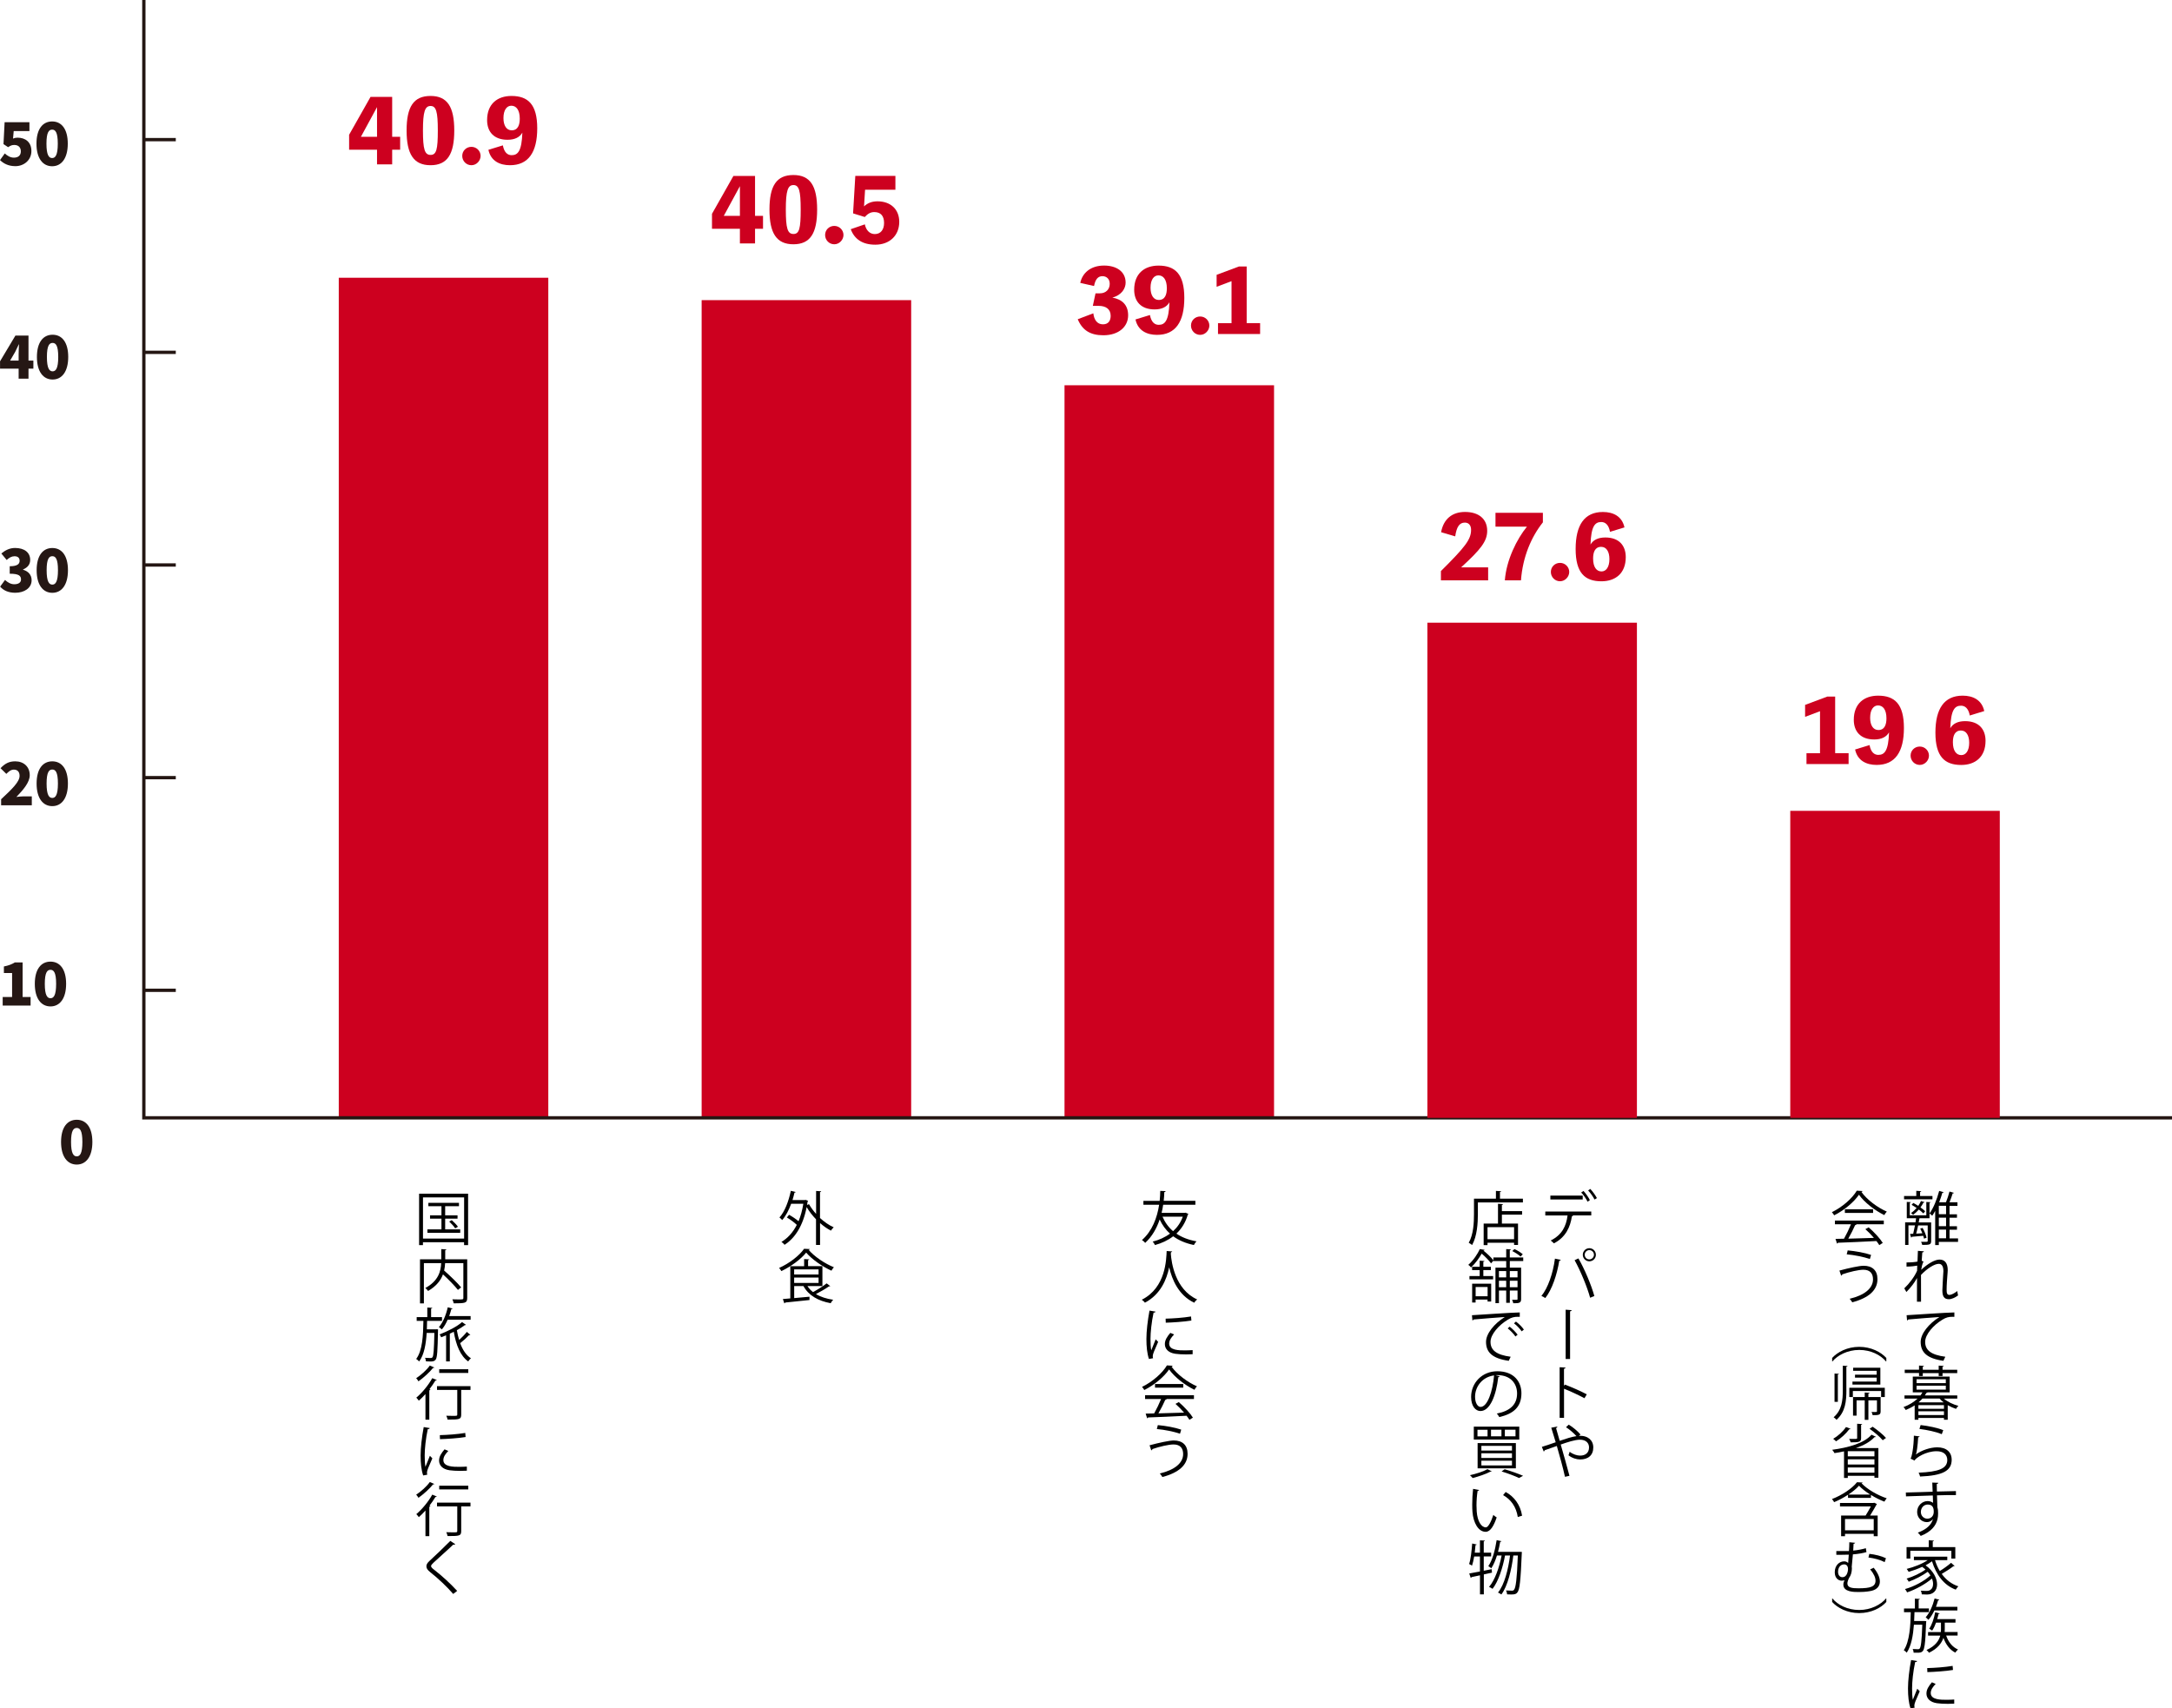 <?xml version="1.0" encoding="UTF-8"?><svg id="_レイヤー_2" xmlns="http://www.w3.org/2000/svg" viewBox="0 0 484.83 381.36"><defs><style>.cls-1{fill:#251714;}.cls-2{fill:#cd001f;}.cls-3{fill:none;stroke:#241613;stroke-miterlimit:10;stroke-width:.74px;}</style></defs><g id="_レイヤー_1-2"><rect class="cls-2" x="75.62" y="62" width="46.77" height="187.53"/><rect class="cls-2" x="156.62" y="67" width="46.77" height="182.53"/><rect class="cls-2" x="237.62" y="86" width="46.77" height="163.53"/><polyline class="cls-3" points="484.83 249.53 32.11 249.53 32.11 0"/><line class="cls-3" x1="32.11" y1="31.17" x2="39.24" y2="31.17"/><line class="cls-3" x1="32.11" y1="78.65" x2="39.24" y2="78.65"/><line class="cls-3" x1="32.11" y1="126.12" x2="39.24" y2="126.12"/><line class="cls-3" x1="32.11" y1="173.59" x2="39.24" y2="173.59"/><line class="cls-3" x1="32.11" y1="221.06" x2="39.24" y2="221.06"/><path class="cls-1" d="m.25,178.41c2.39-2.23,4.12-3.87,4.12-5.22,0-.92-.49-1.39-1.29-1.39-.68,0-1.19.48-1.67.95l-1.29-1.27c.97-1.02,1.87-1.53,3.28-1.53,1.91,0,3.24,1.22,3.24,3.1,0,1.6-1.5,3.32-2.98,4.85.49-.07,1.17-.13,1.62-.13h1.82v1.99H.25v-1.35Z"/><path class="cls-1" d="m8.17,174.91c0-3.29,1.41-4.96,3.5-4.96s3.49,1.68,3.49,4.96-1.41,5.04-3.49,5.04-3.5-1.75-3.5-5.04Zm4.76,0c0-2.6-.56-3.13-1.26-3.13s-1.27.53-1.27,3.13.57,3.21,1.27,3.21,1.26-.61,1.26-3.21Z"/><path class="cls-1" d="m.6,222.56h2.1v-5.36H.87v-1.46c1.06-.21,1.75-.48,2.44-.9h1.74v7.72h1.78v1.91H.6v-1.91Z"/><path class="cls-1" d="m7.77,219.62c0-3.29,1.41-4.96,3.5-4.96s3.49,1.68,3.49,4.96-1.41,5.04-3.49,5.04-3.5-1.75-3.5-5.04Zm4.76,0c0-2.6-.56-3.13-1.26-3.13s-1.27.53-1.27,3.13.57,3.21,1.27,3.21,1.26-.61,1.26-3.21Z"/><path class="cls-1" d="m13.63,254.92c0-3.29,1.41-4.96,3.5-4.96s3.49,1.68,3.49,4.96-1.41,5.04-3.49,5.04-3.5-1.75-3.5-5.04Zm4.76,0c0-2.6-.56-3.13-1.26-3.13s-1.27.53-1.27,3.13.57,3.21,1.27,3.21,1.26-.61,1.26-3.21Z"/><path class="cls-1" d="m.03,130.95l1.09-1.49c.6.56,1.29.96,2.06.96.92,0,1.51-.37,1.51-1.06,0-.81-.45-1.29-2.52-1.29v-1.67c1.68,0,2.21-.5,2.21-1.22,0-.65-.4-1.01-1.13-1.01-.66,0-1.17.3-1.76.83l-1.19-1.45c.92-.76,1.9-1.23,3.06-1.23,2.04,0,3.38.97,3.38,2.67,0,.97-.54,1.68-1.58,2.12v.07c1.09.32,1.9,1.1,1.9,2.33,0,1.8-1.68,2.81-3.65,2.81-1.56,0-2.67-.54-3.38-1.38Z"/><path class="cls-1" d="m8.18,127.29c0-3.29,1.41-4.96,3.5-4.96s3.49,1.68,3.49,4.96-1.41,5.04-3.49,5.04-3.5-1.75-3.5-5.04Zm4.76,0c0-2.6-.56-3.13-1.26-3.13s-1.27.53-1.27,3.13.57,3.21,1.27,3.21,1.26-.61,1.26-3.21Z"/><path class="cls-1" d="m4.16,82.29H.01v-1.64l3.43-5.74h2.92v5.58h1.09v1.8h-1.09v2.24h-2.2v-2.24Zm0-1.8v-1.41c0-.62.05-1.58.08-2.2h-.05c-.25.56-.52,1.1-.8,1.67l-1.13,1.94h1.9Z"/><path class="cls-1" d="m8.24,79.68c0-3.29,1.41-4.96,3.5-4.96s3.49,1.68,3.49,4.96-1.41,5.04-3.49,5.04-3.5-1.75-3.5-5.04Zm4.76,0c0-2.6-.56-3.13-1.26-3.13s-1.27.53-1.27,3.13.57,3.21,1.27,3.21,1.26-.61,1.26-3.21Z"/><path class="cls-1" d="m0,35.74l1.07-1.49c.56.53,1.25.94,2.03.94.96,0,1.55-.48,1.55-1.41s-.6-1.42-1.45-1.42c-.54,0-.81.12-1.39.49l-1.03-.68.25-4.89h5.54v1.98h-3.51l-.15,1.67c.36-.15.65-.2,1.02-.2,1.67,0,3.08.94,3.08,2.98s-1.67,3.38-3.57,3.38c-1.58,0-2.67-.6-3.45-1.37Z"/><path class="cls-1" d="m8.14,32.07c0-3.29,1.41-4.96,3.5-4.96s3.49,1.68,3.49,4.96-1.41,5.04-3.49,5.04-3.5-1.75-3.5-5.04Zm4.76,0c0-2.6-.56-3.13-1.26-3.13s-1.27.53-1.27,3.13.57,3.21,1.27,3.21,1.26-.61,1.26-3.21Z"/><path class="cls-2" d="m89.32,33.42h-1.78v3.27h-3.38v-3.27h-6.23v-3.34l4.78-8.45h4.83v8.91h1.78v2.88Zm-5.16-2.88v-6.63l-3.6,6.63h3.6Z"/><path class="cls-2" d="m101.4,29.13c0,5.28-1.53,7.75-5.3,7.75s-5.34-2.47-5.34-7.75,1.55-7.71,5.34-7.71,5.3,2.47,5.3,7.71Zm-3.67,0c0-4.21-.37-5.47-1.62-5.47s-1.7,1.26-1.7,5.47.39,5.45,1.7,5.45,1.62-1.22,1.62-5.45Z"/><path class="cls-2" d="m107.28,34.81c0,1.06-.91,2.07-2.05,2.07s-2.05-.93-2.05-2.07.89-2.03,2.05-2.03,2.05.93,2.05,2.03Z"/><path class="cls-2" d="m112.25,32.45c.29,1.61,1.08,2.19,1.95,2.19,1.39,0,2.26-.89,2.4-5.03-.58,1.01-1.66,1.59-3.31,1.59-3.04,0-4.56-1.78-4.56-4.39,0-3.65,2.34-5.39,5.43-5.39,3.71,0,5.76,1.88,5.76,7.21s-1.95,8.25-6.09,8.25c-2.26,0-4.27-.93-4.81-3.44l3.23-.99Zm3.77-5.97c0-1.95-.79-2.88-1.88-2.88-1.01,0-1.76.95-1.76,2.76,0,1.64.66,2.73,1.84,2.73,1.41,0,1.8-1.24,1.8-2.61Z"/><path class="cls-2" d="m170.32,51.07h-1.78v3.27h-3.38v-3.27h-6.23v-3.34l4.78-8.45h4.83v8.91h1.78v2.88Zm-5.16-2.88v-6.63l-3.6,6.63h3.6Z"/><path class="cls-2" d="m182.4,46.78c0,5.28-1.53,7.75-5.3,7.75s-5.34-2.47-5.34-7.75,1.55-7.71,5.34-7.71,5.3,2.47,5.3,7.71Zm-3.67,0c0-4.21-.37-5.47-1.62-5.47s-1.7,1.26-1.7,5.47.39,5.45,1.7,5.45,1.62-1.22,1.62-5.45Z"/><path class="cls-2" d="m188.28,52.46c0,1.06-.91,2.07-2.05,2.07s-2.05-.93-2.05-2.07.89-2.03,2.05-2.03,2.05.93,2.05,2.03Z"/><path class="cls-2" d="m192.88,46.06c.79-.75,1.76-1.12,3-1.12,2.94,0,4.85,1.8,4.85,4.58,0,3.02-2.13,5.1-5.34,5.1-2.82,0-4.64-1.18-5.49-3.46l3.15-1.08c.25,1.29,1.08,2.17,2.22,2.17,1.3,0,2.07-.97,2.07-2.47,0-1.62-.77-2.44-2.2-2.44-.77,0-1.43.35-2.11,1.1l-2.61-.81.5-8.37h8.95v3.09h-6.77l-.23,3.71Z"/><path class="cls-2" d="m241.13,63.17c.46-2.2,2.28-3.89,5.32-3.89,2.76,0,4.81,1.33,4.81,3.81,0,1.22-.79,2.75-2.96,3.34,2.17.39,3.52,1.64,3.52,3.96,0,2.53-2.09,4.45-5.53,4.45-2.9,0-4.68-1.1-5.72-3.58l3.48-1.32c.16,1.43.85,2.46,2.15,2.46s1.72-.93,1.72-1.9c0-1.55-1.14-2.22-2.65-2.22h-1.33l.6-2.8h.97c1.33,0,2.2-.87,2.2-2.13,0-1.14-.77-1.7-1.62-1.7-.97,0-1.58.64-1.88,2.2l-3.07-.7Z"/><path class="cls-2" d="m256.69,70.32c.29,1.61,1.08,2.19,1.95,2.19,1.39,0,2.26-.89,2.4-5.03-.58,1.01-1.66,1.59-3.31,1.59-3.04,0-4.56-1.78-4.56-4.39,0-3.65,2.34-5.39,5.43-5.39,3.71,0,5.76,1.88,5.76,7.21s-1.95,8.25-6.09,8.25c-2.26,0-4.27-.93-4.81-3.44l3.23-.99Zm3.77-5.97c0-1.95-.79-2.88-1.88-2.88-1.01,0-1.76.95-1.76,2.76,0,1.64.66,2.73,1.84,2.73,1.41,0,1.8-1.24,1.8-2.61Z"/><path class="cls-2" d="m269.95,72.68c0,1.06-.91,2.07-2.05,2.07s-2.05-.93-2.05-2.07.89-2.03,2.05-2.03,2.05.93,2.05,2.03Z"/><path class="cls-2" d="m281.28,72.14v2.42h-9.4v-2.42h3.02v-9.38l-3.33,1.26v-2.67l4.97-1.86h1.74v12.64h3Z"/><rect class="cls-2" x="318.62" y="139" width="46.77" height="110.53"/><path class="cls-2" d="m332.18,126.65v2.9h-10.54v-2.07c5.39-5.36,6.73-7.04,6.73-9.2,0-.95-.46-1.62-1.39-1.62-1.2,0-1.84.93-2.15,3.07l-3.15-.93c.54-2.92,2.44-4.52,5.34-4.52,3.09,0,4.95,1.59,4.95,4.21,0,2.34-1.45,4.16-5.82,8.16h6.03Z"/><path class="cls-2" d="m344.4,114.47v2.13c-2.57,3.23-4.5,7.67-4.89,12.95h-3.6c.33-4.52,2.67-9.22,4.93-11.99h-7.02v-3.09h10.58Z"/><path class="cls-2" d="m350.28,127.68c0,1.06-.91,2.07-2.05,2.07s-2.05-.93-2.05-2.07.89-2.03,2.05-2.03,2.05.93,2.05,2.03Z"/><path class="cls-2" d="m359.38,118.71c-.29-1.6-1.08-2.18-1.95-2.18-1.39,0-2.26.89-2.4,5.03.58-1,1.66-1.58,3.31-1.58,3.04,0,4.56,1.78,4.56,4.39,0,3.65-2.34,5.39-5.43,5.39-3.71,0-5.76-1.88-5.76-7.21s1.95-8.26,6.09-8.26c2.26,0,4.27.93,4.81,3.44l-3.23.99Zm-.13,6.09c0-1.64-.66-2.73-1.84-2.73-1.41,0-1.8,1.24-1.8,2.61,0,1.95.79,2.88,1.88,2.88,1.01,0,1.76-.95,1.76-2.76Z"/><rect class="cls-2" x="399.62" y="181" width="46.77" height="68.53"/><path class="cls-2" d="m412.64,168.14v2.42h-9.4v-2.42h3.02v-9.38l-3.33,1.26v-2.67l4.97-1.86h1.74v12.64h3Z"/><path class="cls-2" d="m417.32,166.32c.29,1.61,1.08,2.19,1.95,2.19,1.39,0,2.26-.89,2.4-5.03-.58,1.01-1.66,1.59-3.31,1.59-3.04,0-4.56-1.78-4.56-4.39,0-3.65,2.34-5.39,5.43-5.39,3.71,0,5.76,1.88,5.76,7.21s-1.95,8.25-6.09,8.25c-2.26,0-4.27-.93-4.81-3.44l3.23-.99Zm3.77-5.97c0-1.95-.79-2.88-1.88-2.88-1.01,0-1.76.95-1.76,2.76,0,1.64.66,2.73,1.84,2.73,1.41,0,1.8-1.24,1.8-2.61Z"/><path class="cls-2" d="m430.58,168.68c0,1.06-.91,2.07-2.05,2.07s-2.05-.93-2.05-2.07.89-2.03,2.05-2.03,2.05.93,2.05,2.03Z"/><path class="cls-2" d="m439.69,159.71c-.29-1.6-1.08-2.18-1.95-2.18-1.39,0-2.26.89-2.4,5.03.58-1,1.66-1.58,3.31-1.58,3.04,0,4.56,1.78,4.56,4.39,0,3.65-2.34,5.39-5.43,5.39-3.71,0-5.76-1.88-5.76-7.21s1.95-8.26,6.09-8.26c2.26,0,4.27.93,4.81,3.44l-3.23.99Zm-.13,6.09c0-1.64-.66-2.73-1.84-2.73-1.41,0-1.8,1.24-1.8,2.61,0,1.95.79,2.88,1.88,2.88,1.01,0,1.76-.95,1.76-2.76Z"/><path d="m101.16,355.81c-1.31-1.53-3.34-3.46-5.1-4.84-.65-.52-.88-.88-.88-1.35,0-.38.21-.74.69-1.18,1.18-1.09,3.41-3.2,4.65-4.47l1.1.73s-.12.13-.29.13c-.05,0-.1-.01-.16-.03-1.3,1.25-3.33,3.02-4.39,4.02-.31.3-.56.56-.56.77,0,.22.23.48.69.82,1.72,1.33,3.55,3,5.14,4.72l-.9.69Z"/><path d="m96.96,331.26c-.03.06-.13.12-.29.09-.75.95-2.11,2.18-3.26,3-.1-.2-.35-.53-.51-.7,1.09-.71,2.38-1.87,3.04-2.82l1.01.43Zm-1.99,11.65v-5.72c-.49.55-.99,1.05-1.48,1.48-.12-.17-.39-.52-.56-.68,1.24-1.03,2.67-2.73,3.56-4.35l1.01.42c-.04.08-.14.13-.3.1-.39.65-.84,1.31-1.34,1.95l.23.08c-.03.08-.1.14-.26.17v6.55h-.87Zm10.05-7.48v.84h-2.07v5.5c0,1.09-.42,1.12-3.04,1.12-.04-.25-.16-.6-.29-.86.57.01,1.11.03,1.51.03.84,0,.94,0,.94-.3v-5.49h-4.52v-.84h7.48Zm-.49-3.78v.83h-6.49v-.83h6.49Z"/><path d="m95.92,318.8c-.04.14-.17.22-.43.21-.46,2.12-.69,4.45-.69,5.85,0,.97.04,1.96.17,2.57.25-.64.81-2,.99-2.46l.55.57c-.53,1.31-.92,2.05-1.1,2.64-.07.22-.1.43-.1.61,0,.14.03.27.07.4l-.92.17c-.42-1.23-.57-2.74-.57-4.47s.27-4.08.69-6.33l1.37.23Zm8.28,9.5c-.47.03-.95.04-1.43.04-.92,0-1.79-.05-2.42-.14-1.6-.23-2.34-1.12-2.34-2.16,0-.9.49-1.65,1.22-2.51l.84.36c-.65.68-1.1,1.3-1.1,2.04,0,1.51,2.21,1.51,3.56,1.51.55,0,1.13-.03,1.68-.06v.92Zm-6.02-7.94c1.68-.04,3.94-.2,5.67-.49l.08.91c-1.61.27-4.23.44-5.72.48l-.03-.9Z"/><path d="m96.96,305.26c-.03.06-.13.12-.29.09-.75.95-2.11,2.18-3.26,3-.1-.2-.35-.53-.51-.7,1.09-.71,2.38-1.87,3.04-2.82l1.01.43Zm-1.99,11.65v-5.72c-.49.55-.99,1.05-1.48,1.48-.12-.17-.39-.52-.56-.68,1.24-1.03,2.67-2.73,3.56-4.35l1.01.42c-.04.08-.14.13-.3.1-.39.65-.84,1.31-1.34,1.95l.23.08c-.03.08-.1.14-.26.17v6.55h-.87Zm10.05-7.48v.84h-2.07v5.5c0,1.09-.42,1.12-3.04,1.12-.04-.25-.16-.6-.29-.86.57.01,1.11.03,1.51.03.84,0,.94,0,.94-.3v-5.49h-4.52v-.84h7.48Zm-.49-3.78v.83h-6.49v-.83h6.49Z"/><path d="m97.34,296.72l.44.03c0,.08,0,.18-.01.3-.09,4.52-.17,5.99-.52,6.45-.3.4-.69.42-1.2.42-.29,0-.62-.01-.97-.03-.01-.25-.09-.58-.22-.79.58.04,1.12.04,1.35.04.14,0,.23-.04.33-.17.23-.3.34-1.64.42-5.42h-1.72c-.16,2.48-.55,4.85-1.68,6.37-.16-.18-.44-.44-.66-.57,1.39-1.83,1.56-5.2,1.61-8.5h-1.5v-.83h2.37v-2.14l1.11.06c-.01.09-.09.16-.26.18v1.9h2.43v.83h-3.33c-.01.62-.03,1.26-.05,1.89h2.07Zm7.7-2.12h-5.12c-.36.84-.81,1.6-1.29,2.16-.14-.14-.46-.39-.66-.52.88-.99,1.59-2.69,1.98-4.42l1.07.27c-.03.09-.1.14-.27.13-.13.52-.3,1.05-.48,1.56h4.78v.82Zm-1.03,1.14c-.04.05-.12.08-.26.07-.48.38-1.08.75-1.77,1.13.13.77.3,1.5.51,2.18.6-.55,1.29-1.26,1.72-1.81l.78.66c-.08.08-.17.09-.29.07-.49.53-1.31,1.27-1.98,1.79.55,1.5,1.33,2.69,2.4,3.37-.19.16-.47.48-.61.71-1.75-1.24-2.72-3.67-3.22-6.62-.29.14-.58.27-.88.42v6.19h-.83v-5.82c-.36.16-.74.3-1.11.44-.06-.18-.21-.47-.34-.64,1.89-.74,3.93-1.78,5.01-2.76l.87.61Z"/><path d="m104.29,281.1v8.63c0,.61-.14.9-.58,1.05-.44.14-1.25.16-2.43.16-.04-.26-.18-.65-.31-.9.48.01.95.03,1.33.03,1.08,0,1.13,0,1.13-.34v-7.77h-4.07c-.03.53-.09,1.09-.22,1.66,1.35,1.18,2.98,2.76,3.8,3.76l-.72.56c-.71-.9-2.08-2.31-3.34-3.47-.48,1.31-1.44,2.61-3.32,3.71-.13-.2-.42-.51-.62-.66,2.96-1.6,3.46-3.8,3.54-5.55h-3.86v8.98h-.87v-9.84h4.75v-2.28l1.14.08c-.01.09-.08.16-.26.18v2.02h4.93Z"/><path d="m93.56,266.46h10.93v11.48h-.9v-.64h-9.18v.64h-.86v-11.48Zm.86,10.02h9.18v-9.19h-9.18v9.19Zm4.94-2.05h3.37v.77h-7.32v-.77h3.13v-2.39h-2.55v-.74h2.55v-2.04h-2.92v-.75h6.83v.75h-3.08v2.04h2.76v.74h-2.76v2.39Zm2.25-.23c-.27-.42-.85-1.07-1.34-1.52l.57-.31c.51.44,1.09,1.05,1.38,1.47l-.61.36Z"/><path d="m180.77,278.83c-.03.09-.13.16-.26.18,1.29,1.51,3.64,3.08,5.63,3.87-.2.21-.4.52-.55.77-2.02-.91-4.36-2.54-5.64-4.04-1.12,1.42-3.3,3.07-5.53,4.13-.12-.19-.34-.52-.51-.7,2.26-1.01,4.51-2.74,5.58-4.28l1.27.06Zm-.53,8.26c.33.51.74.95,1.24,1.34,1.01-.55,2.29-1.34,3.04-1.95l.81.61c-.06.06-.17.09-.29.06-.75.53-1.91,1.21-2.91,1.72,1.05.64,2.35,1.05,3.85,1.27-.2.18-.43.53-.55.77-2.81-.51-4.95-1.74-6.08-3.82h-2.07v2.68c1.07-.09,2.25-.21,3.41-.31v.74c-1.99.22-4.12.44-5.41.56-.03.1-.09.17-.2.18l-.33-.96,1.66-.14v-7.19h3.09v-1.59l1.14.06c-.01.09-.08.16-.26.18v1.34h3.2v4.45h-3.35Zm2.48-3.73h-5.45v1.14h5.45v-1.14Zm-5.45,1.82v1.2h5.45v-1.2h-5.45Z"/><path d="m183.3,265.94c-.01.09-.09.16-.26.18v5.77c.95.87,2.01,1.61,3.06,2.08-.21.17-.48.51-.62.74-.82-.42-1.65-1-2.43-1.69v4.88h-.9v-5.73c-.81-.83-1.53-1.75-2.09-2.72-.81,4.17-2.6,6.94-4.93,8.42-.14-.2-.48-.51-.7-.64,1.38-.83,2.56-2.09,3.43-3.81-.55-.53-1.44-1.2-2.21-1.64l.48-.61c.71.39,1.55.95,2.12,1.44.47-1.13.83-2.43,1.07-3.9h-2.72c-.52,1.44-1.2,2.73-2,3.64-.13-.17-.43-.44-.61-.58,1.17-1.3,2.04-3.58,2.54-5.95l1.08.26c-.03.09-.12.14-.27.14-.13.56-.27,1.12-.44,1.66h2.77l.17-.04.56.23c-.03.05-.08.12-.13.16l-.12.74.43-.17c.42.74.96,1.48,1.59,2.17v-5.12l1.16.08Z"/><path d="m256.62,322.62c1.95-.53,4.41-1.07,5.38-1.07,1.95,0,3.09,1.04,3.09,2.96v.1c-.03,2.37-1.88,4.1-5.62,5.1-.12-.22-.39-.57-.58-.79,3.33-.79,5.21-2.35,5.21-4.33,0-1.25-.6-2.15-2.15-2.15-1.04,0-3.11.47-4.71,1.03.01.1-.12.23-.25.3l-.39-1.16Zm1.82-4.5c1.78.16,3.84.53,5.23,1.01l-.27.91c-1.38-.47-3.48-.9-5.17-1.04l.22-.88Z"/><path d="m261.78,304.87c-.04.1-.14.17-.27.2,1.27,1.77,3.63,3.51,5.67,4.39-.21.21-.42.52-.56.78-2.07-1.01-4.41-2.79-5.66-4.55-1.08,1.61-3.25,3.46-5.53,4.6-.1-.18-.33-.52-.51-.7,2.29-1.11,4.54-3.06,5.56-4.8l1.29.08Zm-6.18,7.42v-.83h10.91v.83h-6.25l.16.05c-.04.09-.14.13-.31.14-.39.88-.97,2.05-1.53,3.02,1.73-.04,3.74-.1,5.72-.17-.58-.68-1.26-1.38-1.91-1.95l.74-.4c1.22,1.05,2.54,2.48,3.15,3.47l-.78.49c-.17-.27-.38-.59-.64-.91-3.16.17-6.51.31-8.59.38-.03.12-.1.17-.21.18l-.33-1.04c.55,0,1.18-.01,1.9-.04.53-.94,1.14-2.21,1.55-3.22h-3.56Zm2.22-3.35h6.3v.82h-6.3v-.82Z"/><path d="m257.93,292.8c-.04.14-.17.22-.43.21-.46,2.12-.69,4.45-.69,5.85,0,.97.04,1.96.17,2.57.25-.64.81-2,.99-2.46l.55.57c-.53,1.31-.92,2.05-1.1,2.64-.07.22-.1.43-.1.61,0,.14.03.27.07.4l-.92.17c-.42-1.23-.57-2.74-.57-4.47s.27-4.08.69-6.33l1.37.23Zm8.28,9.5c-.47.03-.95.04-1.43.04-.92,0-1.79-.05-2.42-.14-1.6-.23-2.34-1.12-2.34-2.16,0-.9.49-1.65,1.22-2.51l.84.36c-.65.68-1.1,1.3-1.1,2.04,0,1.51,2.21,1.51,3.56,1.51.55,0,1.13-.03,1.68-.06v.92Zm-6.02-7.94c1.68-.04,3.94-.2,5.67-.49l.08.91c-1.61.27-4.23.44-5.72.48l-.03-.9Z"/><path d="m261.65,279.34c0,.1-.1.17-.27.2l-.03.38c.14,1.83.92,7.9,5.88,10.15-.25.18-.52.49-.66.73-3.51-1.66-4.97-5.2-5.58-7.89h-.01c-.55,2.64-1.88,6.02-5.41,7.88-.16-.21-.43-.48-.7-.66,5.42-2.72,5.46-9.11,5.55-10.87l1.24.09Z"/><path d="m264.66,270.71l.62.27c-.03.07-.08.12-.13.14-.52,1.79-1.42,3.19-2.56,4.26,1.21.82,2.7,1.4,4.49,1.72-.21.2-.47.57-.58.82-1.83-.38-3.37-1.03-4.62-1.95-1.18.91-2.57,1.55-4.07,1.96-.1-.23-.32-.58-.51-.77,1.39-.35,2.73-.94,3.86-1.78-.95-.86-1.72-1.91-2.3-3.16-.65,1.96-1.69,3.81-3.24,5.23-.14-.21-.48-.51-.71-.64,2.27-1.99,3.39-4.97,3.83-7.88h-3.51v-.87h3.63c.08-.75.12-1.51.13-2.22l1.2.05c-.03.12-.1.21-.3.22-.01.62-.05,1.27-.13,1.95h7.07v.87h-7.19c-.09.6-.19,1.21-.35,1.81h5.2l.17-.04Zm-5.17.88c.55,1.27,1.33,2.37,2.37,3.24.94-.86,1.69-1.92,2.16-3.24h-4.52Z"/><path d="m348.4,281.23c-.04.1-.14.18-.34.2-.52,3.12-1.6,6.41-3.12,8.33-.23-.18-.59-.35-.87-.47,1.46-1.77,2.6-5.07,3.02-8.33l1.31.27Zm4.04,39.31c.14-.01.26-.03.39-.03,1.42,0,2.82.85,2.82,2.6s-1.16,2.68-2.94,2.68c-.77,0-1.78-.29-2.6-.94.09-.2.2-.53.26-.78.75.58,1.65.86,2.34.86,1.22,0,1.99-.66,1.99-1.83,0-.96-.66-1.72-2.04-1.72-1.09,0-2.81.56-4.28,1.08.61,2.07,1.44,5.03,1.95,6.98l-1,.22c-.4-1.87-1.26-4.97-1.82-6.88-.83.3-2,.69-2.7.95-.01.12-.1.23-.22.29l-.42-1.04c.83-.26,2.15-.69,3.09-1.03-.39-1.33-.75-2.5-.99-3.25l1.34-.25c.01.17-.05.23-.27.35.29,1,.52,1.85.81,2.83,1.4-.48,2.73-.91,3.74-1.05-.59-.66-1.61-1.55-2.33-1.98l.6-.58c.87.49,2.03,1.47,2.64,2.21l-.36.3Zm2.76-49.23h-4.29l.22.07c-.01.08-.12.14-.26.16-.34,2.35-1.4,4.69-4.02,6.01-.14-.17-.48-.47-.7-.64,2.56-1.27,3.46-3.25,3.76-5.59h-4.97v-.87h10.26v.87Zm-1.91-3.55h-7.22v-.87h7.22v.87Zm.39,44.36c-1.33-.72-3.15-1.56-4.56-2.12v6.5h-.98v-11.3l1.31.08c-.01.14-.12.23-.34.27v3.8l.2-.27c1.52.56,3.54,1.46,4.89,2.17l-.52.87Zm-4.2-19.76l1.34.1c-.01.14-.13.23-.35.27v10.63h-.99v-11.01Zm5.46-2.68c-.61-2.28-2.12-5.97-3.46-8.37l.85-.4c1.37,2.33,2.89,5.99,3.56,8.4l-.95.38Zm-1.48-23.83c.53.56,1.13,1.44,1.43,2.05l-.52.35c-.27-.6-.9-1.52-1.42-2.05l.51-.35Zm1.31,12.78c.81,0,1.46.65,1.46,1.47s-.65,1.46-1.46,1.46-1.46-.66-1.46-1.46c0-.84.68-1.47,1.46-1.47Zm1.03,1.47c0-.58-.47-1.04-1.03-1.04s-1.03.46-1.03,1.04.46,1.03,1.03,1.03,1.03-.49,1.03-1.03Zm-.81-14.69c.53.56,1.16,1.44,1.47,2.04l-.53.32c-.27-.57-.92-1.49-1.43-2.03l.49-.34Z"/><path d="m333.05,351.05l-1.83.4v4.46h-.86v-4.26c-.71.16-1.37.3-1.89.4-.01.09-.08.17-.17.19l-.34-1c.65-.1,1.48-.26,2.39-.44v-3.35h-1.29c-.13.78-.29,1.5-.48,2.04-.17-.12-.46-.27-.65-.36.36-1.05.56-2.87.69-4.58l1.01.22c-.03.09-.12.13-.27.14-.04.55-.1,1.13-.17,1.69h1.16v-2.76l1.1.06c-.01.09-.08.16-.25.18v2.51h1.65v.84h-1.65v3.2l1.76-.35.08.75Zm6.2-4.65l.47.04c0,.08-.01.21-.03.3-.25,6.08-.47,8.09-.96,8.7-.25.35-.52.49-1.38.49-.29,0-.61-.01-.94-.03-.01-.26-.1-.64-.25-.87.58.04,1.11.05,1.34.05.22,0,.34-.04.47-.22.38-.44.64-2.34.84-7.63h-1.01c-.38,3.15-1.27,6.85-2.67,8.7-.18-.14-.51-.34-.75-.43,1.43-1.72,2.3-5.2,2.69-8.27h-1.12c-.49,2.67-1.49,5.82-2.79,7.44-.19-.16-.52-.33-.78-.43,1.31-1.48,2.31-4.41,2.81-7.01h-1.04c-.34,1.1-.77,2.11-1.27,2.86-.14-.14-.47-.36-.66-.49.9-1.29,1.52-3.54,1.86-5.8l1.08.23c-.03.09-.12.14-.29.14-.13.75-.29,1.51-.48,2.24h4.86Z"/><path d="m330.18,332.59c-.03.12-.17.2-.35.21-.16.98-.25,2.15-.25,3.24,0,.48.03.95.05,1.37.16,2.21,1.05,3.55,2.05,3.54.52,0,1.2-1.33,1.66-2.78.18.18.53.43.75.56-.6,1.75-1.35,3.18-2.43,3.21-1.65.03-2.79-1.98-2.98-4.47-.04-.49-.05-1.04-.05-1.62,0-1.14.06-2.39.19-3.5l1.34.26Zm8.62,6.05c-.36-2.28-1.52-3.91-3.28-4.89l.57-.7c1.9,1.01,3.29,2.89,3.67,5.29l-.96.3Z"/><path d="m332.98,328.44c-.07.08-.18.09-.29.07-1.04.55-2.65,1.09-3.97,1.43-.13-.18-.42-.48-.6-.64,1.31-.29,2.94-.79,3.91-1.34l.94.48Zm-4-9.98h10.15v2.89h-10.15v-2.89Zm.82.7v1.47h2.25v-1.47h-2.25Zm.03,2.98h8.54v5.63h-8.54v-5.63Zm.84.62v1.04h6.83v-1.04h-6.83Zm0,1.65v1.05h6.83v-1.05h-6.83Zm0,1.66v1.05h6.83v-1.05h-6.83Zm2.15-6.92v1.47h2.33v-1.47h-2.33Zm6.25,10.78c-.88-.43-2.38-1-3.89-1.47l.69-.48c1.5.44,3.11,1.01,4.11,1.46l-.91.49Zm-3.16-10.78v1.47h2.38v-1.47h-2.38Z"/><path d="m334.76,307.2c-.05.12-.16.21-.32.21-.47,4.04-1.82,7.57-3.98,7.57-1.09,0-2.08-1.09-2.08-3.15,0-3.12,2.43-5.73,5.85-5.73,3.76,0,5.38,2.38,5.38,4.91,0,3.09-1.79,4.59-4.94,5.32-.12-.21-.34-.56-.55-.79,2.99-.57,4.52-2.03,4.52-4.48,0-2.15-1.38-4.1-4.42-4.1-.13,0-.27.01-.39.03l.92.22Zm-1.25-.17c-2.63.33-4.25,2.5-4.25,4.77,0,1.39.6,2.26,1.22,2.26,1.57,0,2.7-3.47,3.03-7.03Z"/><path d="m328.57,293.59c.97-.04,8.98-.61,10.67-.62v.98c-.16-.01-.31-.01-.47-.01-.75,0-1.39.13-2.22.66-1.95,1.17-3.84,3.26-3.84,4.94,0,1.82,1.27,2.9,4.5,3.32l-.43.91c-3.69-.53-5.07-1.91-5.07-4.23,0-1.83,1.81-4.06,4.19-5.55-1.43.1-5.27.39-6.94.55-.04.1-.18.2-.29.21l-.1-1.14Zm8.42,2.56c.62.47,1.37,1.24,1.77,1.79l-.49.4c-.36-.57-1.16-1.38-1.72-1.81l.44-.39Zm1.4-1.14c.64.47,1.39,1.22,1.77,1.79l-.49.39c-.35-.52-1.1-1.33-1.72-1.79l.44-.39Z"/><path d="m340.02,281.5h-3v1.47h2.52v7.01c0,.88-.42.94-1.75.94-.04-.21-.16-.56-.26-.78.48.01.9.01,1.03.01s.18-.04.18-.18v-1.89h-1.72v2.74h-.81v-2.74h-1.62v2.82h-.78v-7.93h2.4v-1.47h-2.86v-.08l-.52.6c-.43-.61-1.29-1.5-2.09-2.18-.56.98-1.35,2.13-2.39,3.09-.13-.2-.4-.47-.6-.58,1.2-1.07,2.08-2.46,2.57-3.52l1.07.17c-.03.09-.1.16-.26.17.82.65,1.75,1.53,2.22,2.17v-.64h2.86v-1.87l1.05.07c-.01.09-.08.16-.25.18v1.62h3v.81Zm-8.91,2.02v1.33h2.18v.74h-5.28v-.74h2.28v-1.33h-1.69v-.74h1.69v-1.37l1.08.08c-.01.08-.09.14-.26.17v1.12h1.68v.74h-1.68Zm-2.5,7.24v-4.2h4.25v3.98h-.81v-.44h-2.67v.66h-.78Zm3.45-3.47h-2.67v2.07h2.67v-2.07Zm4.15-3.55h-1.62v1.4h1.62v-1.4Zm-1.62,3.6h1.62v-1.44h-1.62v1.44Zm4.15-3.6h-1.72v1.4h1.72v-1.4Zm-1.72,3.6h1.72v-1.44h-1.72v1.44Zm1.03-8.52c.66.3,1.46.79,1.86,1.17l-.49.51c-.4-.39-1.2-.9-1.85-1.23l.48-.44Z"/><path d="m334.82,267.58h5.12v.83h-10.05v2.6c0,2-.17,4.93-1.29,6.92-.16-.16-.55-.4-.75-.51,1.07-1.89,1.17-4.52,1.17-6.41v-3.43h4.9v-1.74l1.16.08c-.01.09-.08.16-.26.18v1.48Zm.69,1.21c-.01.09-.08.16-.26.18v1.38h4.51v.79h-4.51v1.99h3.6v4.77h-.88v-.49h-5.93v.53h-.86v-4.81h3.2v-4.42l1.13.08Zm2.46,7.83v-2.69h-5.93v2.69h5.93Z"/><path d="m427.93,370.8c-.04.14-.17.22-.43.21-.46,2.12-.69,4.45-.69,5.85,0,.97.04,1.96.17,2.57.25-.64.81-2,.99-2.46l.55.57c-.53,1.31-.92,2.05-1.1,2.64-.07.22-.1.43-.1.61,0,.14.03.27.07.4l-.92.17c-.42-1.23-.57-2.74-.57-4.47s.27-4.08.69-6.33l1.37.23Zm8.28,9.5c-.47.03-.95.04-1.43.04-.92,0-1.79-.05-2.42-.14-1.6-.23-2.34-1.12-2.34-2.16,0-.9.49-1.65,1.22-2.51l.84.36c-.65.68-1.1,1.3-1.1,2.04,0,1.51,2.21,1.51,3.56,1.51.55,0,1.13-.03,1.68-.06v.92Zm-6.02-7.94c1.68-.04,3.94-.2,5.67-.49l.08.91c-1.61.27-4.23.44-5.72.48l-.03-.9Z"/><path d="m429.32,361.85h.19s.47.04.47.04c-.14.83-.07,5.81-.74,6.62-.29.38-.6.42-1.34.42-.22,0-.48,0-.74-.01-.01-.25-.09-.6-.22-.82.51.04.99.05,1.18.05s.3-.03.4-.17c.27-.33.44-1.65.57-5.3h-1.87c-.17,2.31-.57,4.71-1.6,6.24-.14-.18-.44-.43-.66-.55,1.3-1.92,1.51-5.58,1.56-8.49h-1.51v-.82h2.43v-2.2l1.1.06c-.01.09-.09.16-.26.18v1.95h2.29v.82h-3.22c-.01.62-.04,1.29-.08,1.98h2.04Zm7.6-2.35h-5.13c-.39.82-.84,1.55-1.34,2.09-.13-.16-.43-.44-.6-.57.85-.94,1.57-2.55,1.99-4.2l1.05.27c-.04.09-.13.14-.27.14-.13.49-.3.97-.48,1.46h4.78v.81Zm.04,5.6h-2.54c.48,1.42,1.38,2.57,2.64,3.11-.2.17-.47.49-.6.7-1.23-.62-2.12-1.82-2.65-3.3-.39,1.17-1.26,2.37-3.22,3.33-.12-.18-.36-.46-.56-.61,2.03-.92,2.78-2.12,3.07-3.22h-2.72v-.79h2.85c.03-.25.03-.49.03-.71v-1.39h-1.1c-.25.69-.55,1.31-.87,1.78-.16-.13-.46-.33-.66-.43.6-.83,1.07-2.28,1.34-3.68l1.01.27c-.03.08-.12.13-.27.13-.08.38-.17.75-.29,1.13h4.08v.79h-2.39v1.39c0,.23-.01.47-.03.71h2.89v.79Z"/><path d="m431.93,348.27c.26.86.62,1.68,1.07,2.42.86-.53,1.87-1.26,2.52-1.83l.79.71c-.05.05-.17.07-.27.05-.66.52-1.74,1.21-2.61,1.72.94,1.29,2.17,2.27,3.71,2.77-.19.17-.44.51-.58.74-2.67-.97-4.38-3.37-5.3-6.33-.42.31-.91.62-1.43.9,1.79,1.29,2.56,2.95,2.56,4.26,0,1.4-.88,2.26-2.24,2.26-.33,0-.74-.01-1.17-.04-.01-.22-.09-.58-.23-.82.48.04.94.05,1.22.05.38,0,.69-.03.96-.25.36-.23.57-.71.57-1.31,0-.36-.08-.77-.25-1.2-1.43,1.23-3.67,2.47-5.55,3.09-.1-.22-.29-.55-.47-.74,1.98-.53,4.37-1.81,5.68-3.05-.17-.27-.38-.55-.61-.81-1.12.83-2.87,1.73-4.24,2.22-.1-.21-.3-.51-.47-.69,1.38-.4,3.17-1.25,4.22-2.03-.22-.19-.47-.4-.74-.6-.98.46-2.03.83-3.02,1.12-.1-.17-.31-.51-.44-.66,1.6-.4,3.42-1.09,4.69-1.96h-3.08v-.77h7.45v.77h-2.74Zm-5.51-2.11v1.75h-.84v-2.56h4.95v-1.53l1.16.08c-.01.09-.09.16-.26.17v1.29h5.03v2.56h-.88v-1.75h-9.15Z"/><path d="m431.4,332.98c-.01-.29-.05-1.7-.08-2.03l1.34.05c-.01.1-.1.23-.34.27,0,.16,0,.31.03,1.68,1.6-.05,3.28-.09,4.25-.1v.9c-1.11-.03-2.68,0-4.23.05.03,1.01.05,1.95.09,2.67.13.43.16.82.16,1.36,0,.42-.04.9-.13,1.26-.34,1.52-1.46,2.86-3.74,3.77-.17-.22-.46-.55-.66-.74,1.99-.72,3.05-1.79,3.38-3.03h-.01c-.27.39-.75.69-1.34.69-1.16,0-2.18-.95-2.18-2.27-.01-1.38,1.11-2.43,2.34-2.43.47,0,.95.17,1.21.4,0-.22-.03-1.09-.05-1.65-1.35.03-5.46.17-5.99.2l-.03-.86,2.96-.08,3.03-.1Zm.25,4.56c0-.51,0-1.69-1.33-1.69-.9.01-1.53.7-1.55,1.65,0,.91.69,1.51,1.44,1.51.92,0,1.43-.71,1.43-1.47Z"/><path d="m428.51,320.63c-.05.13-.16.2-.34.22-.1,1.92-.35,3.56-.53,3.83h.01c1.27-.95,3.26-1.6,4.78-1.6,2,0,3.25,1.03,3.22,2.85-.04,2.39-2.01,3.46-7.05,3.67-.07-.25-.18-.61-.33-.86,4.54-.19,6.36-.94,6.4-2.79.01-1.25-.86-2-2.38-2-2.4,0-4.58,1.44-4.94,2.08l-.88-.43c.26-.25.72-2.57.74-5.12l1.29.16Zm.22-2.52c1.77.21,3.77.61,5.04,1.14l-.33.9c-1.34-.57-3.28-.95-4.99-1.18l.27-.86Z"/><path d="m436.91,312.2h-3.02c.84.72,2.11,1.33,3.26,1.62-.18.16-.42.47-.53.68-.61-.2-1.25-.48-1.85-.83v3.25h-.84v-.4h-5.71v.4h-.83v-3.21c-.57.38-1.23.73-1.99,1.04-.1-.21-.34-.51-.51-.64,1.34-.51,2.38-1.18,3.15-1.91h-2.92v-.71h3.56c.17-.22.33-.46.44-.68h-2.15v-3.52h8.23v3.52h-4.94c-.03.07-.1.1-.25.12-.1.18-.21.38-.34.56h7.23v.71Zm-8.55-5.06v-.65h-3.19v-.74h3.19v-.92l1.1.07c-.01.09-.08.16-.26.18v.68h3.55v-.92l1.12.07c-.01.09-.08.16-.26.18v.68h3.28v.74h-3.28v.65h-.86v-.65h-3.55v.65h-.84Zm-.55.74v.87h6.53v-.87h-6.53Zm0,1.44v.88h6.53v-.88h-6.53Zm6.12,5.16v-.82h-5.71v.82h5.71Zm-5.71,1.4h5.71v-.84h-5.71v.84Zm.91-3.69c-.26.29-.55.57-.86.85h5.58c-.34-.26-.65-.55-.91-.85h-3.81Z"/><path d="m425.58,293.59c.97-.04,8.98-.61,10.67-.62v.98c-.16-.01-.31-.01-.47-.01-.75,0-1.39.13-2.22.66-1.95,1.17-3.83,3.26-3.83,4.94,0,1.82,1.27,2.9,4.5,3.32l-.43.91c-3.69-.53-5.07-1.91-5.07-4.23,0-1.83,1.81-4.06,4.19-5.55-1.38.09-5.27.39-6.94.55-.04.1-.18.2-.29.21l-.1-1.14Z"/><path d="m425.58,281.81c1.05,0,2.01-.09,2.44-.2.03-.78.04-1.21.09-2.39l1.34.1c-.03.14-.14.23-.36.26-.05.57-.1,1.38-.13,1.86l.4.16c-.31.62-.44,1.39-.52,1.86,1.43-1.34,3.02-2.29,4.1-2.29,1.22,0,1.83.86,1.83,2.37,0,.17-.01.34-.03.51-.09,1.14-.22,2.77-.22,3.81,0,.78.09,1.2.64,1.2.39,0,1.17-.39,1.73-.87.03.26.13.79.18.99-.66.48-1.44.84-2.04.84-1.09,0-1.46-.65-1.46-2,0-.68.23-4.25.23-4.26,0-1.13-.39-1.64-1.03-1.64-.98,0-2.61,1.05-3.97,2.48,0,1.88,0,4.2.01,5.97h-.91c.01-.75,0-4.46.01-5.29-.46.91-1.34,2.09-2.37,3.13l-.47-.82c1.08-1.01,2.29-2.59,2.86-3.93,0-.38.01-.73.03-1.14-.45.1-1.4.21-2.39.22v-.92Z"/><path d="m431.36,266.98v.74h-6.34v-.74h2.73v-1.16l1.1.08c-.01.09-.08.16-.25.17v.91h2.76Zm-1.35,1.33l.92.05c-.01.09-.08.14-.23.17v3.42h-2.16s-.05.01-.08.01c-.05.27-.1.59-.17.91h2.78v4.16c0,.81-.34.87-1.99.87-.04-.21-.16-.51-.26-.7.31.01.58.01.82.01.6,0,.66,0,.66-.2v-3.46h-2.14c-.13.65-.29,1.3-.43,1.83l1.38-.08c-.14-.35-.31-.71-.48-1.03l.53-.17c.39.7.78,1.61.88,2.2l-.56.2c-.04-.18-.09-.4-.17-.64-.98.09-1.91.17-2.54.22-.01.1-.08.16-.17.18l-.26-.81.72-.04c.13-.52.27-1.2.4-1.87h-1.46v4.36h-.74v-5.04h2.31c.05-.32.09-.64.14-.92h-2.08v-3.64l.9.05c-.01.09-.08.14-.23.17v2.76h3.69v-2.98Zm-.42.04c-.03.08-.12.12-.26.12-.17.36-.39.72-.65,1.05.43.3.79.6,1.05.86l-.4.49c-.25-.26-.61-.56-1.01-.87-.4.46-.83.86-1.27,1.17-.12-.1-.34-.29-.48-.39.44-.29.87-.68,1.26-1.13-.38-.26-.77-.49-1.13-.7l.39-.42c.35.18.74.42,1.1.65.23-.34.44-.7.61-1.08l.79.25Zm7.48,8.06v.81h-4.29v.71h-.81v-7.63c-.21.39-.44.77-.66,1.08-.14-.14-.43-.39-.61-.51.87-1.16,1.66-3.13,2.16-5.03l1,.29c-.05.1-.16.14-.29.13-.2.7-.44,1.42-.71,2.11h1.52c.29-.71.61-1.7.78-2.39l1,.29c-.04.08-.13.12-.29.13-.17.56-.44,1.34-.71,1.98h1.78v.81h-1.77v1.87h1.66v.77h-1.66v1.9h1.66v.77h-1.66v1.94h1.9Zm-2.67-5.37v-1.87h-1.62v1.87h1.62Zm0,2.67v-1.9h-1.62v1.9h1.62Zm-1.62.77v1.94h1.62v-1.94h-1.62Z"/><path d="m420.99,303.91c-1.18-1.42-3.35-2.57-5.98-2.57s-4.84,1.2-5.98,2.57h-.06v-.78c1.18-1.31,3.37-2.48,6.04-2.48s4.86,1.17,6.05,2.48v.78h-.07Z"/><path d="m410.61,283.62c1.95-.53,4.41-1.07,5.38-1.07,1.95,0,3.09,1.04,3.09,2.96v.1c-.03,2.37-1.88,4.1-5.62,5.1-.12-.22-.39-.57-.58-.79,3.33-.79,5.21-2.35,5.21-4.33,0-1.25-.6-2.15-2.15-2.15-1.04,0-3.11.47-4.71,1.03.01.1-.12.23-.25.3l-.39-1.16Zm1.82-4.5c1.78.16,3.84.53,5.23,1.01l-.27.91c-1.38-.47-3.48-.9-5.17-1.04l.22-.88Z"/><path d="m415.77,265.87c-.04.1-.14.17-.27.2,1.27,1.77,3.63,3.51,5.67,4.39-.21.21-.42.52-.56.78-2.07-1.01-4.41-2.79-5.66-4.55-1.08,1.61-3.25,3.46-5.53,4.6-.1-.18-.33-.52-.51-.7,2.29-1.11,4.54-3.06,5.56-4.8l1.29.08Zm-6.18,7.42v-.83h10.91v.83h-6.25l.16.05c-.04.09-.14.13-.31.14-.39.88-.97,2.05-1.53,3.02,1.73-.04,3.74-.1,5.72-.17-.58-.68-1.26-1.38-1.91-1.95l.74-.4c1.22,1.05,2.54,2.48,3.15,3.47l-.78.49c-.17-.27-.38-.59-.64-.91-3.16.17-6.51.31-8.59.38-.03.12-.1.17-.21.18l-.33-1.04c.55,0,1.18-.01,1.9-.04.53-.94,1.14-2.21,1.55-3.22h-3.56Zm2.22-3.35h6.3v.82h-6.3v-.82Z"/><path d="m414.11,344.35c-.01.14-.13.22-.36.27-.01.49-.05.99-.08,1.51,1.07-.1,2.05-.3,2.82-.53l.14.87c-.74.22-1.83.42-3.03.51-.09,1.1-.19,2.13-.26,2.77.03.14.03.29.03.44,0,.71-.22,1.51-.61,2.02-.26.52-.39.94-.39,1.26,0,.96,1.08,1.08,2.48,1.08,2.64,0,3.8-.36,3.8-1.7,0-.66-.35-1.52-1.2-2.54.25-.09.56-.21.79-.35.94,1.16,1.38,2.21,1.38,3.07,0,1.01-.61,1.75-1.74,2.05-.35.09-1.3.3-2.98.3-1.09,0-3.43,0-3.43-1.65,0-.3.08-.64.25-1-.2.08-.4.12-.61.12-.79,0-1.56-.62-1.56-1.88,0-1.55,1.03-2.44,2.11-2.44.35,0,.68.14.88.38l.14-1.87c-1.05.05-2.77.03-2.78.03v-.83c.51.01,2.51,0,2.82-.01.05-.71.08-1.4.08-1.96l1.31.12Zm-1.59,5.95c0-.6-.27-1.09-.85-1.09-.9,0-1.38.75-1.38,1.66,0,.73.38,1.2.96,1.2,1.11,0,1.26-1.5,1.26-1.77Zm8.16-1.6c-.98-.52-2.35-.86-3.61-1.03l.2-.81c1.27.14,2.72.48,3.71.98l-.29.86Z"/><path d="m412.5,333.68c-.95.62-2.01,1.2-3.09,1.64-.1-.2-.31-.52-.48-.69,2.26-.87,4.5-2.37,5.59-3.76l1.26.07c-.03.09-.13.14-.25.17,1.3,1.37,3.63,2.69,5.62,3.35-.18.21-.4.52-.52.75-.96-.36-2.03-.9-3-1.5v.66h-5.12v-.7Zm5.85,1.77l.62.3c-.03.05-.08.12-.13.17-.34.62-.88,1.56-1.4,2.39h1.69v4.62h-.88v-.53h-6.41v.53h-.87v-4.62h5.47c.39-.62.83-1.4,1.17-2.03h-6.89v-.78h7.45l.18-.05Zm-.1,6.16v-2.52h-6.41v2.52h6.41Zm-.78-7.98c-.97-.61-1.86-1.3-2.51-1.98-.57.65-1.4,1.34-2.37,1.98h4.88Z"/><path d="m411.61,323.98c-.7.16-1.4.29-2.12.39-.09-.19-.34-.55-.51-.74,3.51-.47,7.14-1.44,8.77-3.37l.98.46c-.05.08-.18.1-.31.09-.97,1.05-2.44,1.85-4.13,2.43h5v6.62h-.88v-.42h-5.95v.48h-.84v-5.94Zm1.47-5.03c-.07.09-.16.12-.29.1-.74,1-1.9,2.05-2.95,2.69-.16-.16-.44-.42-.64-.56,1.03-.6,2.17-1.6,2.86-2.63l1.01.39Zm5.33,6.14v-1.14h-5.95v1.14h5.95Zm-5.95.66v1.17h5.95v-1.17h-5.95Zm0,2.99h5.95v-1.16h-5.95v1.16Zm3.22-10.85c-.01.08-.08.14-.25.17v2.96c0,.47-.12.69-.48.81-.36.13-.95.14-1.85.14-.05-.25-.21-.56-.34-.77.31.01.6.01.85.01.94,0,.94-.01.94-.21v-3.18l1.13.07Zm4.58,3.61c-.6-.73-1.87-1.81-2.94-2.56l.69-.46c1.07.73,2.35,1.78,2.98,2.51l-.73.51Z"/><path d="m412.15,310.23c0,2.6-.23,4.95-2.21,6.71-.13-.18-.43-.44-.64-.57,1.85-1.61,2.05-3.76,2.05-6.14v-5.37l1.05.06c-.01.09-.08.16-.26.18v5.12Zm-1.66-3.56c-.01.08-.08.14-.25.16v6.1h-.74v-6.32l.99.06Zm2.31,3.12h7.92v2.07h-.82v-1.35h-6.31v1.35h-.79v-2.07Zm6.93-4.48v3.77h-6.23v-.68h5.41v-.88h-4.84v-.66h4.84v-.86h-5.25v-.69h6.07Zm.06,6.53v3.19c0,.84-.39.87-1.78.87-.04-.22-.14-.51-.25-.71.25,0,.48.01.66.01.49,0,.55,0,.55-.17v-2.44h-1.91v4.36h-.82v-4.36h-1.82v3.41h-.79v-4.15h2.61v-1.01l1.08.08c-.01.09-.08.16-.26.17v.77h2.73Z"/><path d="m409.03,356.82c1.18,1.42,3.35,2.57,5.98,2.57s4.84-1.2,5.98-2.57h.07v.78c-1.18,1.33-3.37,2.48-6.05,2.48s-4.86-1.16-6.04-2.48v-.78h.06Z"/></g></svg>
